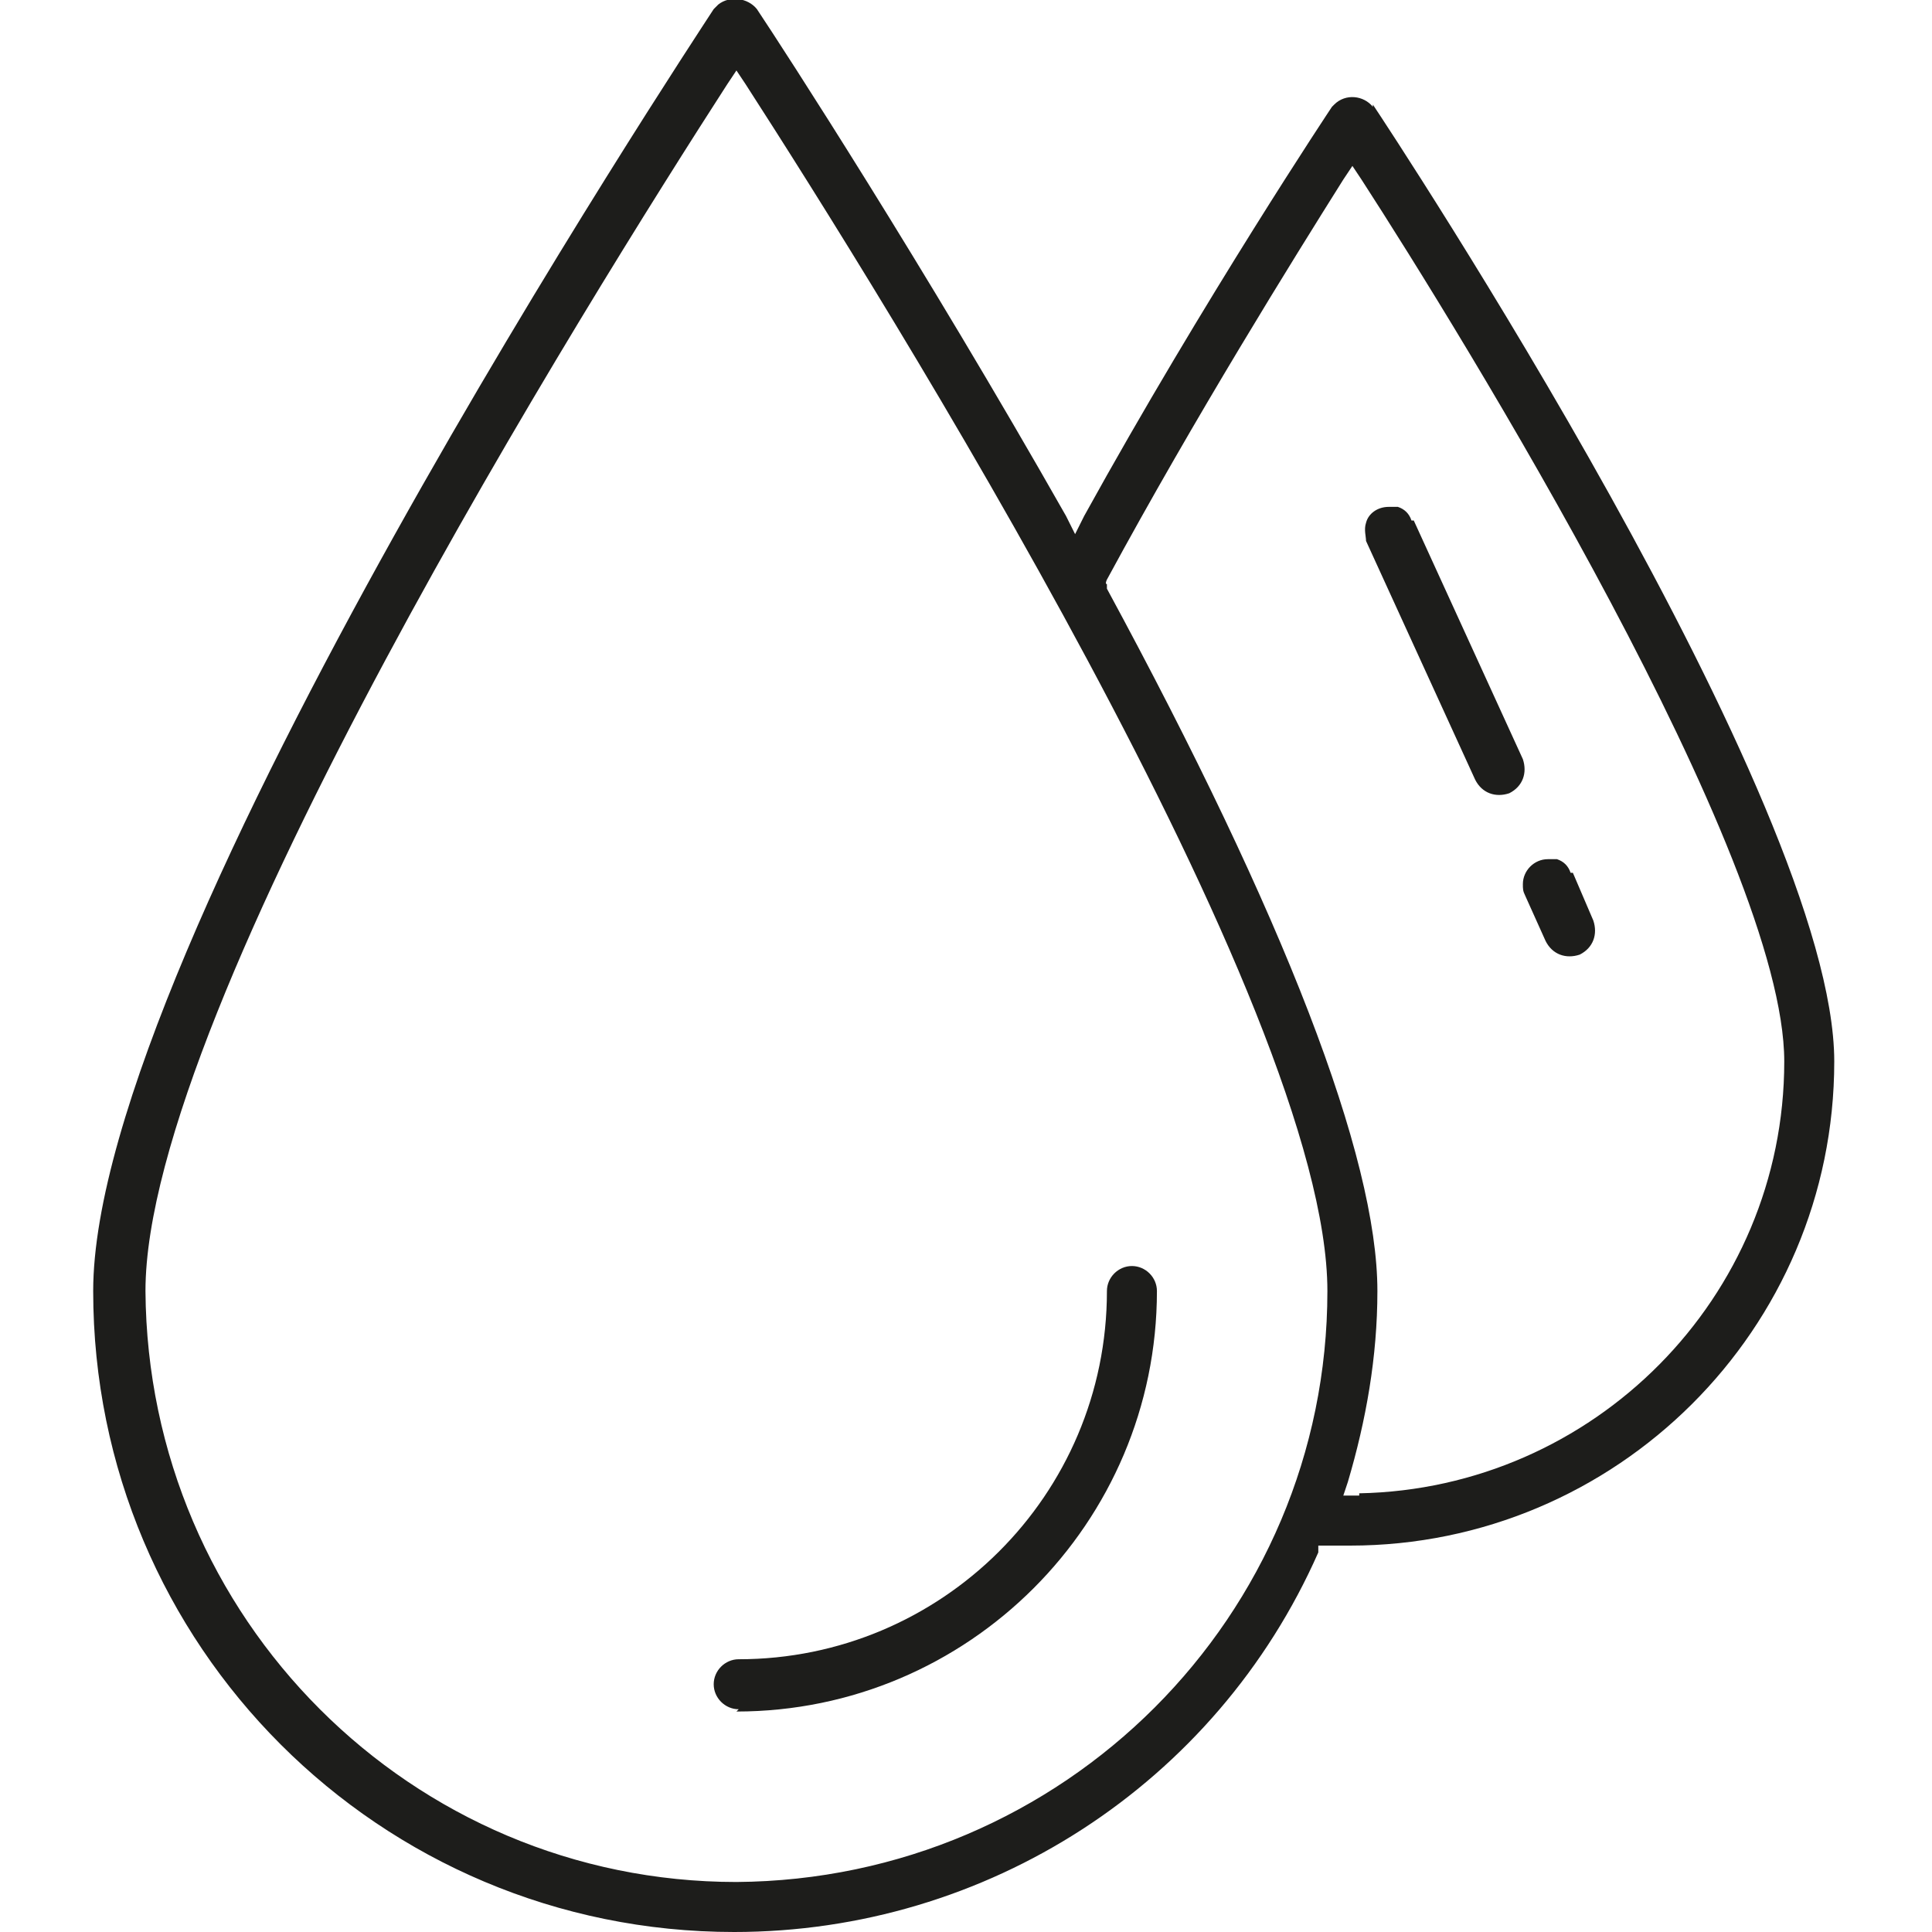 <?xml version="1.0" encoding="UTF-8"?>
<svg id="Layer_1" xmlns="http://www.w3.org/2000/svg" version="1.1" viewBox="0 0 85 85">
  <!-- Generator: Adobe Illustrator 29.1.0, SVG Export Plug-In . SVG Version: 2.1.0 Build 142)  -->
  <defs>
    <style>
      .st0 {
        fill: #1d1d1b;
      }
    </style>
  </defs>
  <g id="Group_483">
    <path id="Path_791" class="st0" d="M60.4,4.7c-.4-.5-1.2-.6-1.7-.1,0,0,0,0-.1.1,0,0-5.6,8.4-10.9,18l-.4.8-.4-.8C40.6,11.6,34.5,2.2,33.3.4c-.4-.5-1.2-.6-1.7-.2,0,0-.1.1-.2.2-1.1,1.7-27.3,41.3-27.3,56.4,0,15.6,12.6,28.2,28.2,28.2,11.1,0,21.2-6.5,25.7-16.7v-.3c.1,0,.5,0,.5,0,.4,0,.6,0,.9,0,11.7,0,21.3-9.5,21.3-21.3,0-11.4-19.5-40.9-20.3-42.1M32.4,82.8c-14.3,0-25.9-11.6-26-26,0-12.5,19.6-43.8,25.6-53.1l.4-.6.4.6c6,9.3,25.6,40.6,25.6,53.1,0,14.3-11.6,25.9-26,26M59.8,65.8h-.7s.2-.6.2-.6c.8-2.7,1.3-5.5,1.3-8.4,0-5.9-4.1-16.5-11.9-30.9v-.2c-.1,0,0-.2,0-.2,3.9-7.2,8.2-14.1,10.4-17.6l.4-.6.4.6c4.4,6.8,18.6,29.8,18.6,38.8,0,10.4-8.4,18.8-18.7,19"/>
    <path id="Path_792" class="st0" d="M32.4,75.3c10.2,0,18.5-8.3,18.5-18.5,0-.6-.5-1.1-1.1-1.1-.6,0-1.1.5-1.1,1.1,0,9-7.3,16.2-16.2,16.2-.6,0-1.1.5-1.1,1.1s.5,1.1,1.1,1.1"/>
    <path id="Path_793" class="st0" d="M69.1,38.4c-.1-.3-.3-.5-.6-.6-.1,0-.3,0-.4,0-.6,0-1.1.5-1.1,1.1,0,.2,0,.3.1.5l.9,2c.3.6.9.8,1.5.6.6-.3.8-.9.6-1.5l-.9-2.1Z"/>
    <path id="Path_794" class="st0" d="M62.1,22.9c-.1-.3-.3-.5-.6-.6-.1,0-.3,0-.4,0-.5,0-.9.3-1,.7-.1.3,0,.6,0,.8l4.8,10.5c.3.6.9.8,1.5.6.6-.3.8-.9.6-1.5l-4.8-10.5Z"/>
  </g>
</svg>